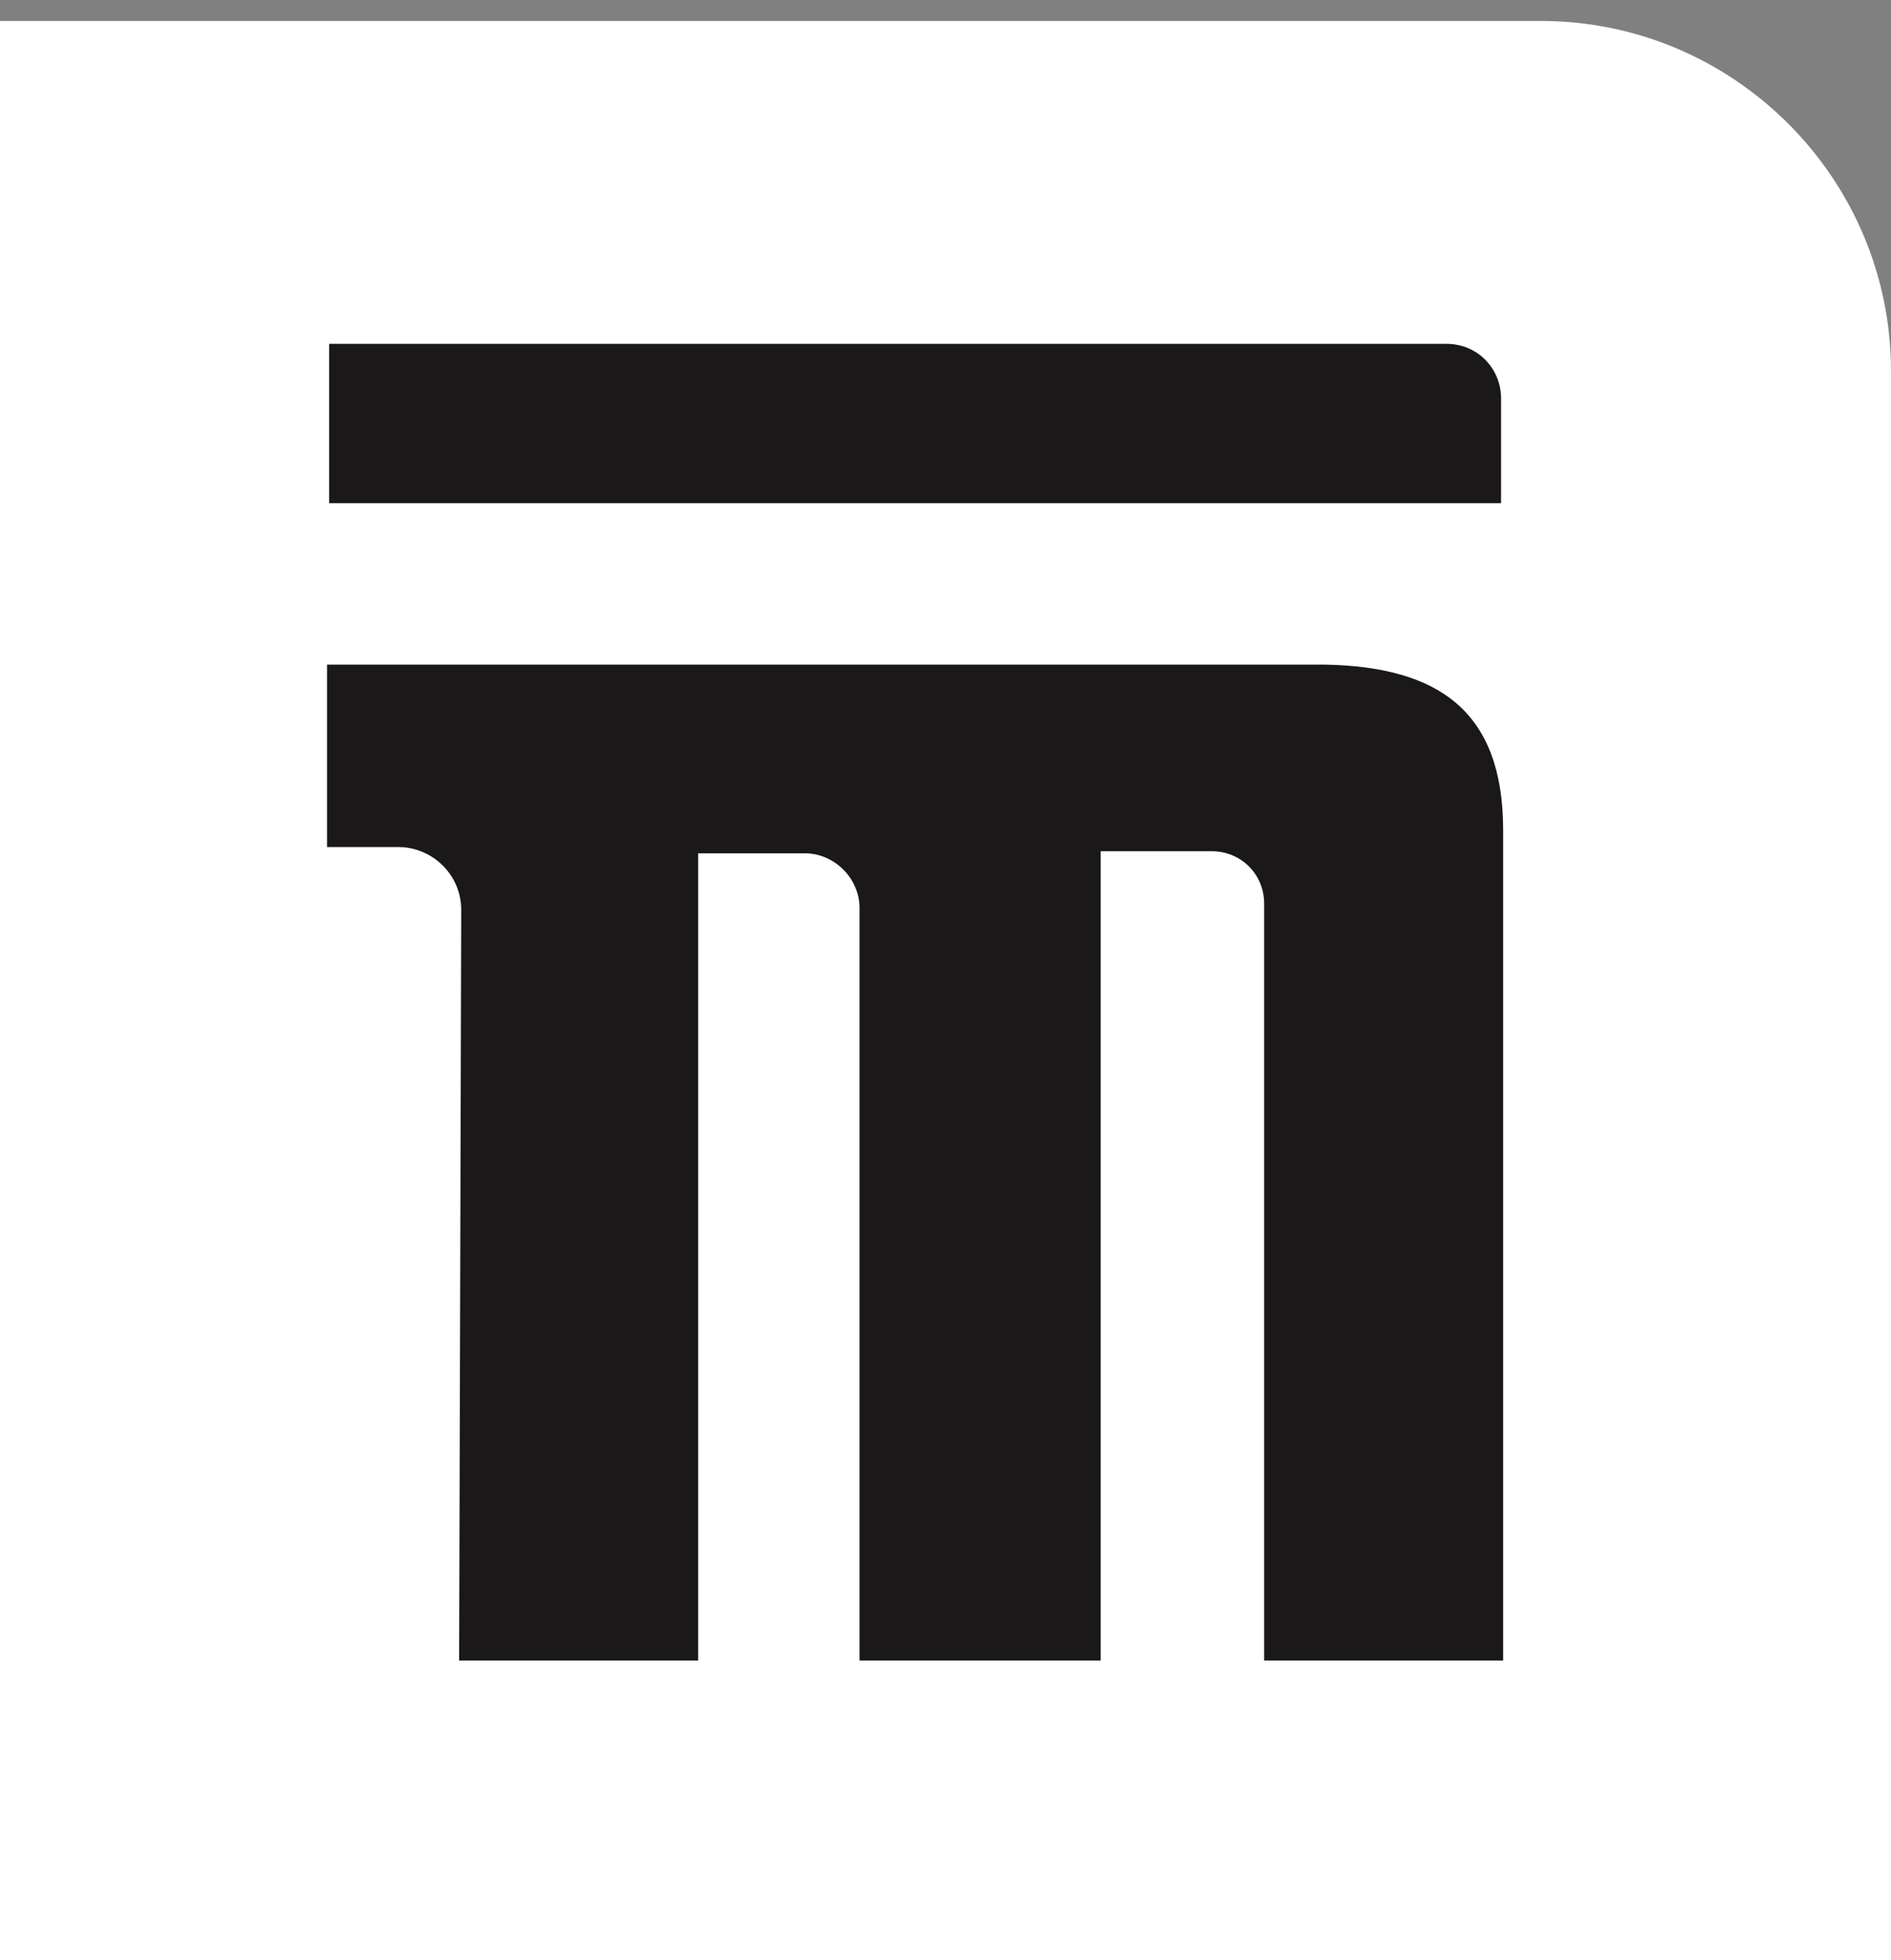 <?xml version="1.0" encoding="utf-8"?>
<!-- Generator: Adobe Illustrator 27.0.0, SVG Export Plug-In . SVG Version: 6.00 Build 0)  -->
<svg version="1.1" id="Layer_1" xmlns="http://www.w3.org/2000/svg" xmlns:xlink="http://www.w3.org/1999/xlink" x="0px" y="0px"
	 viewBox="0 0 90.2 93.5" style="enable-background:new 0 0 90.2 93.5;" xml:space="preserve">
<rect x="0" y="0" width="90.2" height="93.5" fill="#808080" stroke="none"/>
<style type="text/css">
	.st0{clip-path:url(#SVGID_00000122678885066691918470000018436609043322893216_);}
	.st1{fill:#FFFFFF;}
	.st2{fill:#1A1818;}
</style>
<g id="Group_24" transform="translate(0 0)">
	<g>
		<defs>
			<rect id="SVGID_1_" y="1" width="90.2" height="93.5"/>
		</defs>
		<clipPath id="SVGID_00000165937906256200247440000018229171443472389051_">
			<use xlink:href="#SVGID_1_"  style="overflow:visible;"/>
		</clipPath>
		<g id="Group_1" style="clip-path:url(#SVGID_00000165937906256200247440000018229171443472389051_);">
			<path id="Path_1" class="st1" d="M90.2,94.5H0V1h73.5c9.2,0,16.7,7.5,16.7,16.7l0,0V94.5z"/>
			<path id="Path_2" class="st2" d="M69,16.4H15.7v7.6h55.9v-5C71.6,17.6,70.5,16.4,69,16.4L69,16.4"/>
			<path id="Path_3" class="st2" d="M63.2,31.7L22,31.7v0h-6.4v8.7H19c1.6,0,3,1.3,3,3c0,0,0,0,0,0l-0.1,35.8h11.4l0-38.5l5.1,0
				c1.4,0,2.6,1.2,2.6,2.6l0,35.9l11.5,0V40.6l5.3,0c1.4,0,2.5,1.1,2.5,2.5c0,0,0,0,0,0l0,36.1h11.4l0-39.6
				C71.7,33.9,68.6,31.8,63.2,31.7"/>
		</g>
	</g>
</g>
</svg>
